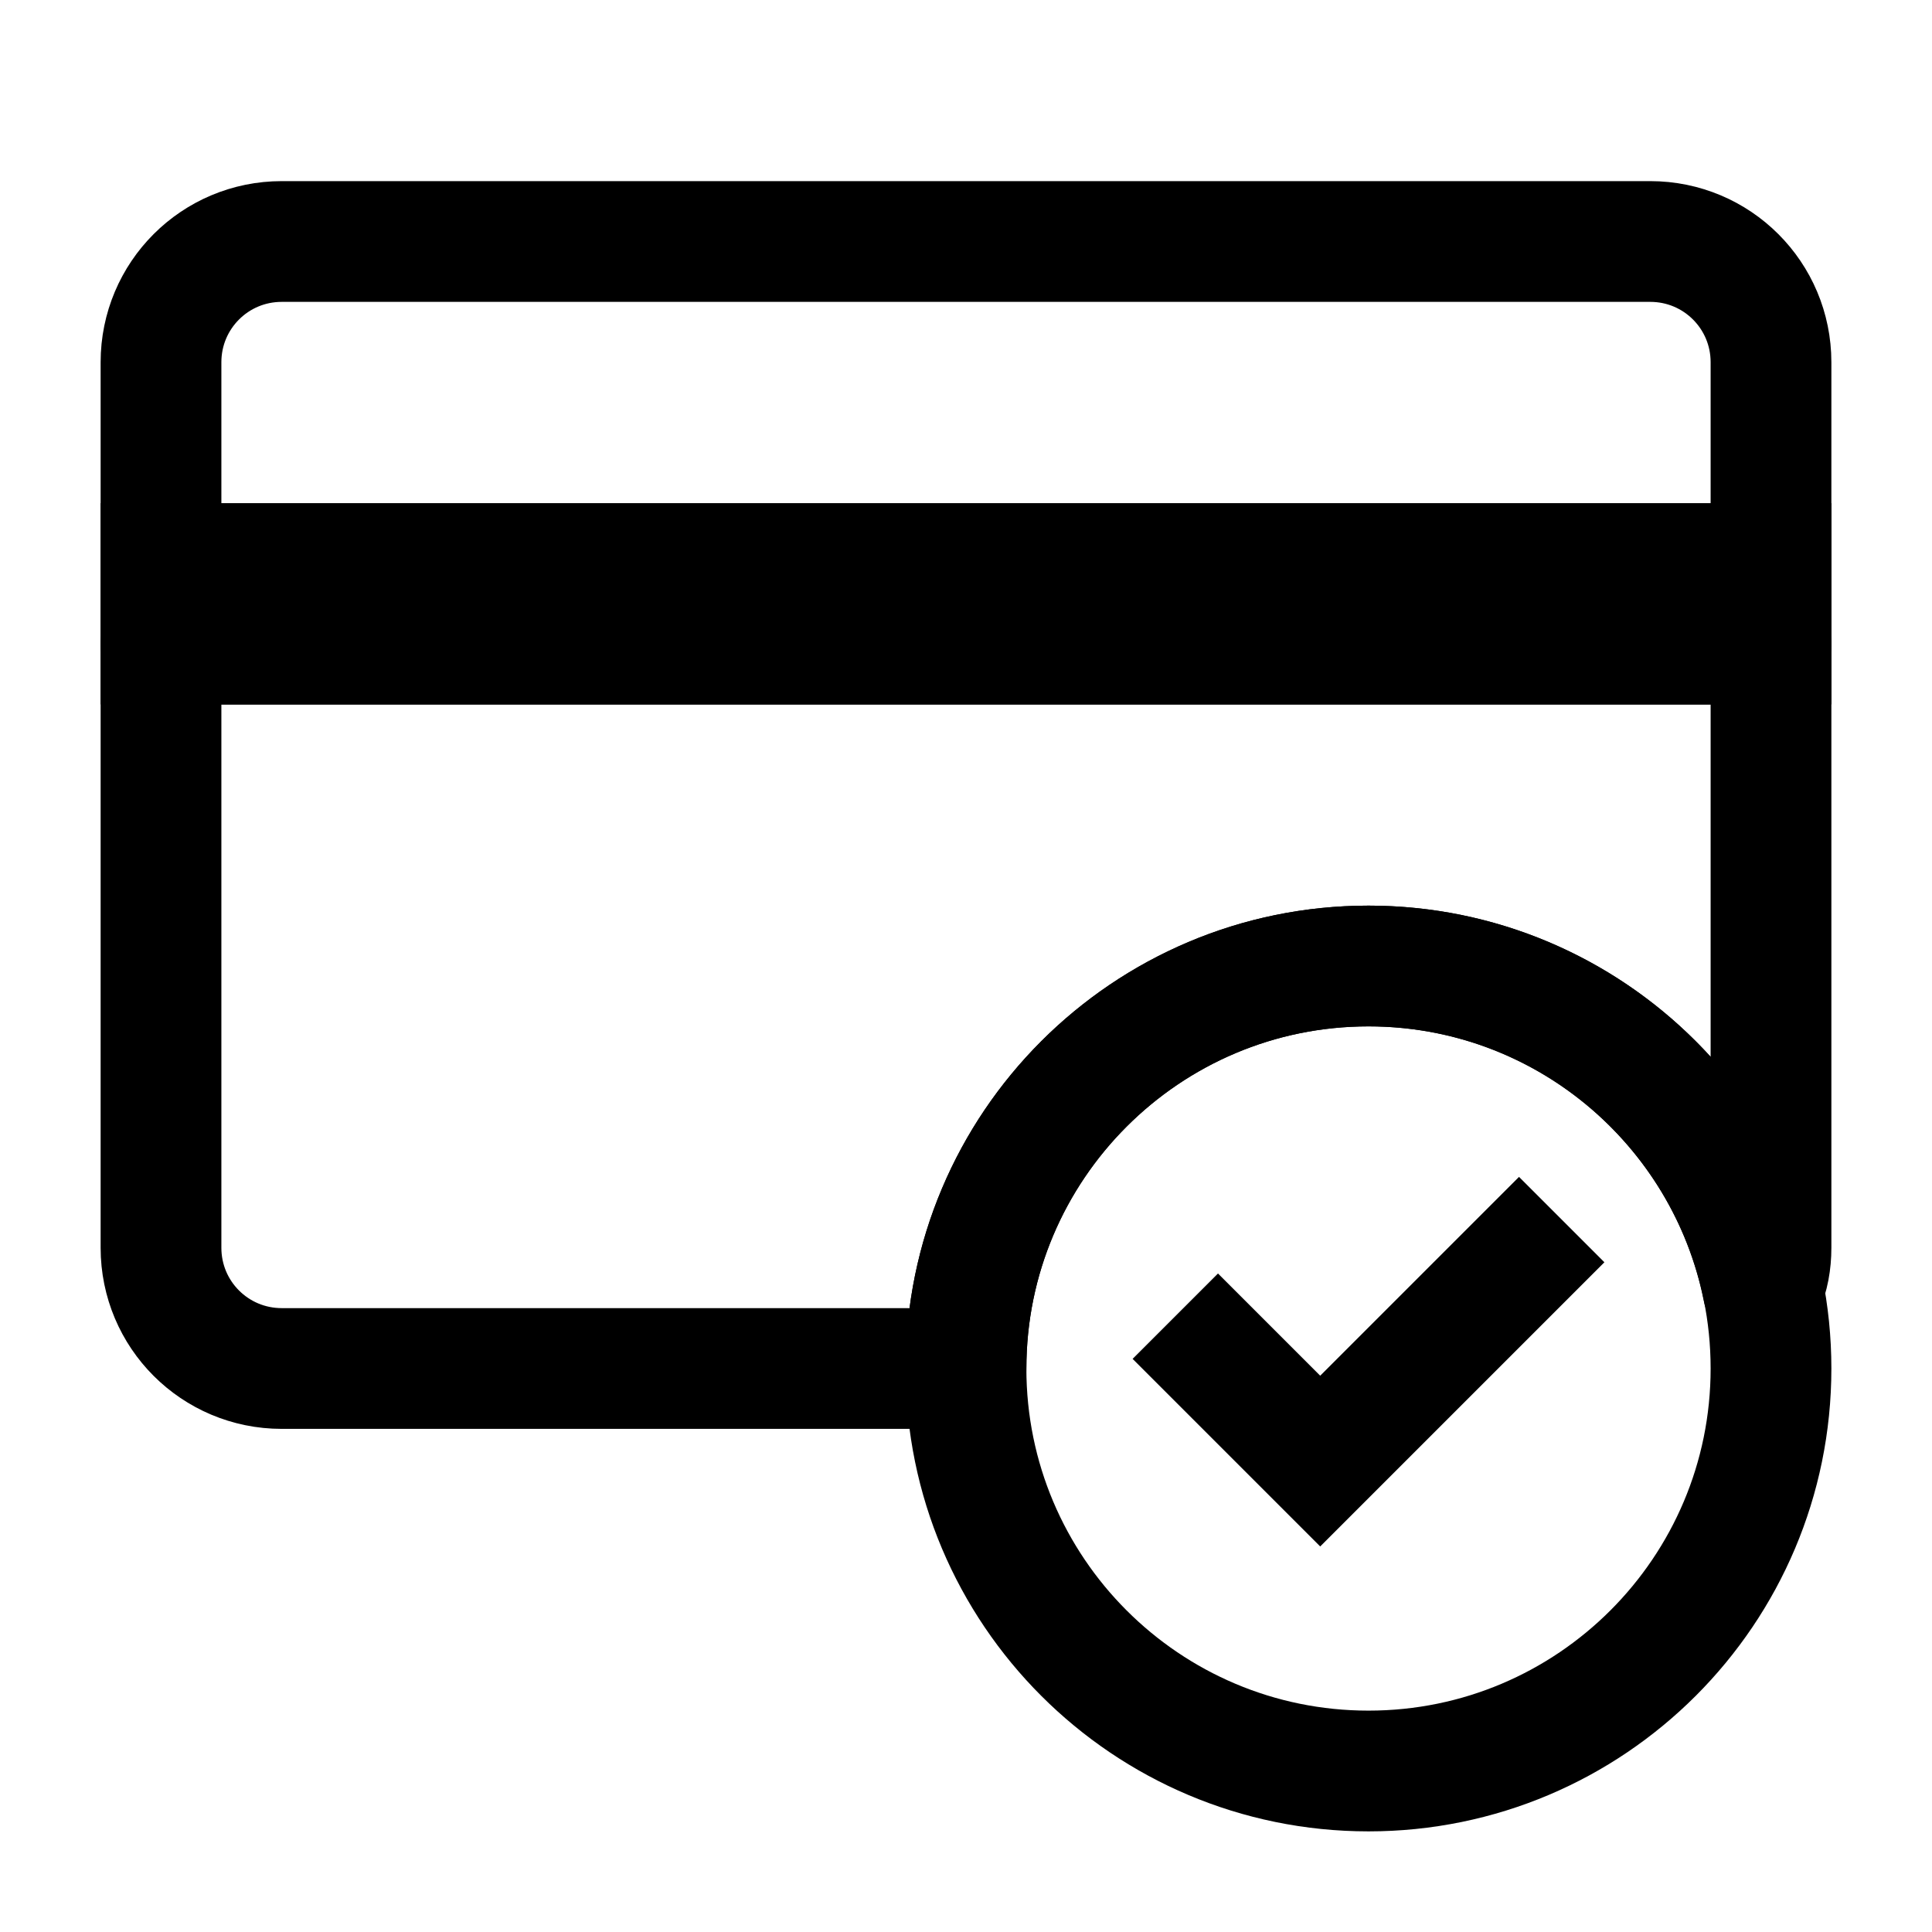 <svg width="96" height="96" viewBox="0 0 24 24" fill="none" xmlns="http://www.w3.org/2000/svg" data-reactroot="">
<path stroke-linejoin="round" stroke-linecap="round" stroke-miterlimit="10" stroke-width="1.5" stroke="#000000" fill="none" d="M21.9 16.01C21.97 15.85 22 15.68 22 15.5V8H2V15.5C2 16.33 2.67 17 3.5 17H12C12 14.24 14.24 12 17 12C19.42 12 21.44 13.72 21.9 16.01Z" clip-rule="evenodd" fill-rule="evenodd"></path>
<path stroke-linejoin="round" stroke-linecap="round" stroke-miterlimit="10" stroke-width="1.5" stroke="#000000" fill="none" d="M22 8H2V4.5C2 3.67 2.67 3 3.5 3H20.5C21.33 3 22 3.67 22 4.5V8Z" clip-rule="evenodd" fill-rule="evenodd"></path>
<path stroke-linecap="round" stroke-miterlimit="10" stroke-width="1.5" stroke="#000000" d="M22 7H2V8H22V7Z"></path>
<path stroke-linejoin="round" stroke-linecap="round" stroke-miterlimit="10" stroke-width="1.5" stroke="#000000" fill="none" d="M17 22C19.761 22 22 19.761 22 17C22 14.239 19.761 12 17 12C14.239 12 12 14.239 12 17C12 19.761 14.239 22 17 22Z"></path>
<path stroke-miterlimit="10" stroke-width="1.5" stroke="#000000" d="M14.6 16.35L16.4 18.15L19.4 15.15"></path>
</svg>
